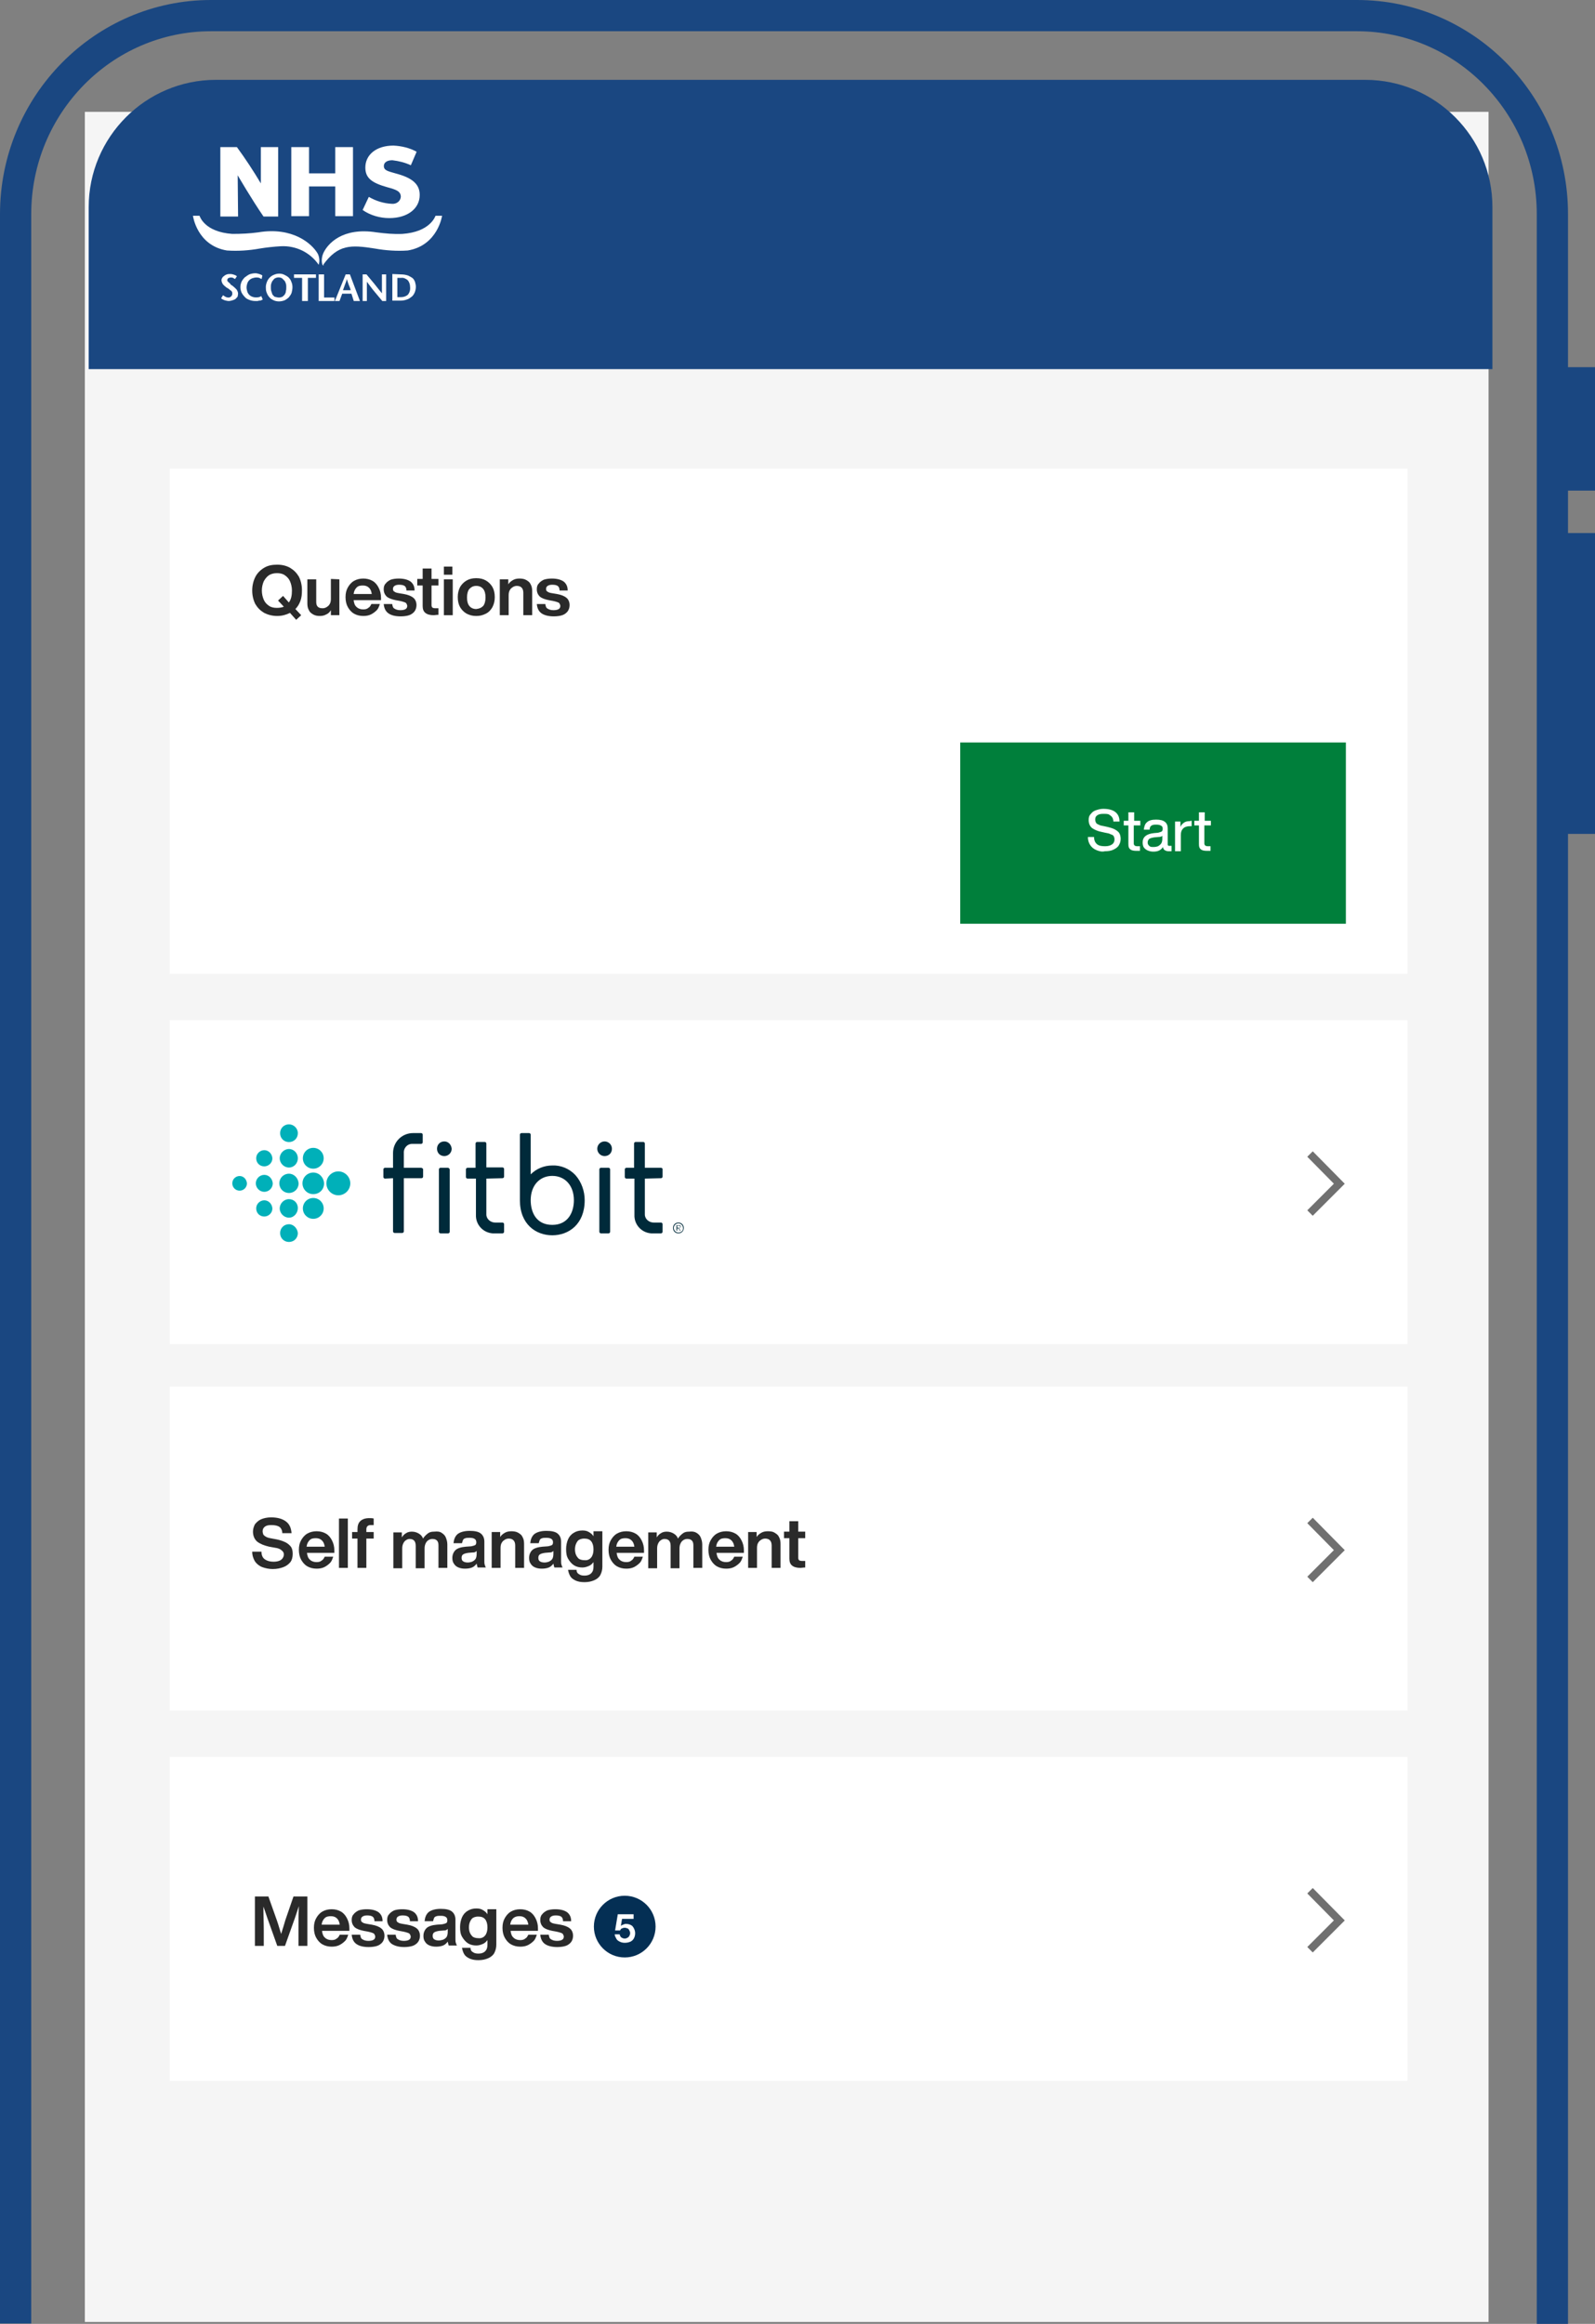 <svg version="1.1" id="Layer_1" xmlns="http://www.w3.org/2000/svg" x="0" y="0" width="413.6" height="602.5" xml:space="preserve"><rect width="100%" height="100%" fill="#808080" stroke="none"/><style>.st2{fill:#1a4781}.st4{fill:#fff}.st6{enable-background:new}.st7{fill:#2a2a2a}.st8{fill:none;stroke:#707070;stroke-width:2}.st11{fill:#002a3a}</style><path d="M202.7 263.246l4.4-4.9-4.4-4.9" fill="none" stroke="#fff" stroke-width="2"/><path d="M409.6 95.2v32m0 11v78" fill="none" stroke="#1a4781" stroke-width="8"/><path class="st2" d="M-1824.4 21625h-8.1v-547c0-26.1-20.9-47.4-46.6-47.4h-297.2c-25.7 0-46.6 21.3-46.6 47.4v546.9h-8.1V21078c0-30.6 24.6-55.5 54.7-55.5h297.2c30.2 0 54.7 24.9 54.7 55.5v547z" transform="translate(2231 -21022.5)"/><path fill="#f5f5f5" d="M-2209 21051.5h364v573h-364z" transform="translate(2231 -21022.5)"/><path class="st2" d="M-2175 21043.2h298c18.2 0 33 14.8 33 33v42h-364v-42c0-18.2 14.8-33 33-33z" transform="translate(2231 -21022.5)"/><path class="st4" d="M11.5.4zm5.8 27.4zm34.3-12.7c-2.1-.1-4.1-.7-6-1.8L44 16.7c2 1.4 4.5 2.1 6.9 2.1 4.8 0 7.9-2.5 7.9-6 0-2.7-1.8-4.3-5.6-5.4-2.3-.7-3.7-.8-3.7-2.1 0-.9.8-1.5 2.2-1.5 1.7.2 3.3.6 4.8 1.3L58 1.6C56.2.6 54.1.1 52 0c-4.5 0-7.3 2.4-7.3 5.7 0 2.8 1.8 4 5.7 5.1 2.2.6 3.5 1 3.5 2.5-.1 1.1-1.1 1.9-2.3 1.8zm-29.4 3.2h-3.8 3.8zM11.6 7.7s3.6 6.2 6.7 10.7h3.8V.4h-4.5v9.4c-1.9-3.2-4-6.4-6.2-9.4H7.1v18h4.6l-.1-10.7zm18.5 2.9h6.8v7.7h4.6V.4h-4.6v6.8h-6.8V.4h-4.6v17.9h4.6v-7.7zM17.3 26.7c1.8-.3 3.7-.5 5.5-.6 3.9-.2 7.6 1.6 9.8 4.8.3-.9.2-1.9-.2-2.8-1.5-2.7-6.6-7.1-15.5-5.6-2.2.3-4.4.4-6.7.4-7.2-.5-8.4-4.5-8.5-4.7H0s1 7.7 8.8 9c2.9.2 5.7 0 8.5-.5zM34 27.9c-.4 1-.5 2-.3 3.1l.1.1.1-.1c-.5-1-.4-2.2.1-3.1z" transform="translate(50.036 37.744)"/><path class="st4" d="M62.9 18.2c-.1.2-1.4 4.2-8.6 4.7-2.2.1-4.4-.1-6.7-.4-8.9-1.4-12.7 3-13.8 5.4-.7 1.6-.3 3.1-.1 3.1 3.9-5.4 7.2-5.3 13.5-4.3 2.8.5 5.7.7 8.5.5 7.8-1.3 8.9-9 8.9-9h-1.7zm-52 16.4c-.2-.1-.3-.2-.5-.3s-.4-.1-.6-.1c-.2 0-.5.1-.7.2-.1.1-.2.3-.2.5 0 .1 0 .2.1.3l.3.3c.1.1.3.2.4.4s.3.3.5.4c.4.3.8.7 1.1 1 .2.3.4.7.4 1.1 0 .2-.1.5-.1.7-.1.2-.3.4-.5.6-.2.2-.5.3-.8.4-.3.1-.7.2-1 .2-.4 0-.7-.1-1.1-.2-.3-.1-.7-.3-.9-.5l.5-.8c.2.1.4.3.6.4.2.1.5.2.8.2.1 0 .3 0 .4-.1.1 0 .2-.1.3-.2.1-.1.2-.2.2-.3.1-.1.1-.3.1-.4 0-.2 0-.4-.1-.5-.1-.2-.2-.3-.4-.4-.2-.1-.3-.3-.5-.4-.2-.1-.3-.2-.5-.3s-.3-.3-.5-.4l-.4-.4c-.2-.3-.4-.7-.4-1.1 0-.2.1-.5.2-.6.1-.2.3-.4.5-.5.2-.2.4-.3.7-.4.3-.1.6-.1.9-.1.4 0 .7.1 1 .2.3.1.5.2.7.4l-.5.7zm6.9 0l-.6-.3c-.3-.1-.5-.1-.8-.1s-.7.1-1 .2c-.3.1-.6.3-.8.5s-.4.5-.5.8-.2.7-.2 1.1c0 .4.1.7.2 1.1.1.3.3.6.5.8s.5.4.8.5c.5.2 1.1.2 1.7.1.2-.1.4-.1.6-.3l.4.9c-.1.1-.2.1-.4.2-.1.1-.3.1-.5.1s-.3.1-.5.1h-.5c-.6 0-1.1-.1-1.6-.3s-.9-.4-1.2-.8c-.3-.3-.6-.7-.8-1.1-.2-.5-.3-.9-.3-1.4s.1-.9.3-1.4c.2-.4.5-.8.8-1.1.4-.3.8-.6 1.2-.8.5-.2 1.1-.3 1.6-.3.3 0 .7.1 1 .2.3.1.6.2.8.4l-.2.9zm4.5 5.8c-.5 0-1-.1-1.4-.3s-.8-.4-1.1-.8c-.3-.3-.5-.7-.7-1.2s-.2-1-.2-1.4c0-.5.1-.9.3-1.4.3-.8 1-1.5 1.8-1.8.9-.4 1.9-.4 2.7 0 .4.2.8.4 1.1.7.3.3.6.7.7 1.1.2.4.3.9.3 1.4s-.1 1-.2 1.4-.4.8-.7 1.2c-.3.3-.7.6-1.1.8-.5.2-1 .3-1.5.3zm0-1c.3 0 .6-.1.9-.2.2-.2.5-.4.6-.6.2-.3.3-.6.3-.9.1-.3.1-.6.1-1 0-.3 0-.6-.1-.9-.1-.3-.2-.6-.4-.8l-.6-.6c-.6-.3-1.2-.3-1.8 0-.2.1-.4.3-.6.6-.2.2-.3.5-.4.8s-.1.6-.1.9c0 .3 0 .7.1 1l.3.9c.2.2.4.5.6.6.5.1.8.2 1.1.2zm6 .9v-6h-2.1v-.9h5.7v.9h-2.1v6h-1.5zm4.3-6.9H34v6h2.7v.9h-4.1v-6.9zm8.1 0l2.6 6.9h-1.6l-.6-1.9h-2.4l-.7 1.9h-1.2l2.8-6.9h1.1zm.2 4.1c-.1-.5-.3-.9-.5-1.4s-.3-.9-.5-1.5c-.1.5-.3 1-.5 1.5s-.3.9-.5 1.4h2zm9.2 2.8h-1c-.7-.8-1.3-1.6-2-2.4s-1.3-1.7-2-2.6v5H44v-6.9h1l2 2.4c.6.8 1.3 1.6 2 2.5v-4.9h1.1v6.9zm3.9-6.9c.6 0 1.2.1 1.8.3.4.2.8.4 1.2.7.3.3.5.7.6 1 .1.4.2.8.2 1.2 0 .5-.1 1-.3 1.5-.2.4-.4.8-.8 1.1-.4.3-.8.6-1.2.7-.5.2-1.1.3-1.6.3h-2.2v-6.9l2.3.1zm-1 5.9h.9c.7 0 1.3-.2 1.8-.6.5-.6.7-1.3.6-2.1 0-.6-.2-1.2-.6-1.7-.5-.4-1.1-.7-1.7-.6h-1v5z" transform="translate(50.036 37.744)"/><path class="st4" d="M-2187 21144h321v131h-321zm0 143h321v84h-321zm0 95h321v84h-321zm0 96h321v84h-321z" transform="translate(2231 -21022.5)"/><path fill="#007f3b" d="M-1384 21275h100v47h-100z" transform="translate(1633 -21082.5)"/><g class="st6"><path class="st4" d="M-1348.7 21302.9c-.7-.3-1.2-.7-1.6-1.3-.4-.6-.6-1.3-.6-2.1h1.6c0 .9.3 1.5.8 1.9s1.2.5 2.1.5c.8 0 1.4-.2 1.8-.5s.6-.7.6-1.3c0-.3-.1-.6-.2-.8s-.4-.4-.8-.5c-.3-.2-.8-.3-1.4-.4l-.9-.2c-1.1-.2-1.9-.6-2.5-1-.6-.5-.9-1.2-.9-2.1 0-.6.1-1.1.5-1.5.3-.4.7-.8 1.3-1 .6-.2 1.2-.4 2-.4 1.4 0 2.5.3 3.2.9s1 1.4 1 2.4h-1.6c0-.4-.1-.8-.3-1.1-.2-.3-.5-.5-.8-.7s-.9-.2-1.5-.2c-.7 0-1.2.1-1.6.4s-.5.6-.5 1.1c0 .3.1.6.2.8.1.2.4.4.7.5.3.2.8.3 1.4.4l.9.2c.8.2 1.5.4 2 .7.5.3.9.6 1.1 1s.3.9.3 1.4c0 .7-.2 1.2-.5 1.7s-.8.8-1.4 1.1-1.4.4-2.2.4c-.7.2-1.5 0-2.2-.3zm9.7-6.3v4.6c0 .2.1.4.2.5s.4.2.7.2h.7v1.2h-.9c-.7 0-1.3-.1-1.6-.4-.4-.3-.5-.7-.5-1.4v-4.8h-1.2v-1.2h1.2v-2.2h1.5v2.2h1.6v1.2h-1.7v.1zm9.8 5.4v1.2h-.7c-.5 0-.8-.1-1.1-.3s-.4-.5-.4-.8c-.3.4-.6.7-1 .9-.4.2-.9.3-1.5.3s-1-.1-1.5-.3c-.4-.2-.7-.4-1-.8-.2-.3-.3-.8-.3-1.3 0-1.4 1-2.2 2.9-2.4l1.1-.1c.4-.1.7-.2.9-.3.2-.1.3-.4.3-.7 0-.4-.1-.7-.4-.8-.2-.2-.7-.3-1.2-.3-.4 0-.7 0-1 .1s-.4.2-.6.4c-.1.2-.2.5-.2.8h-1.5c.1-.8.3-1.5.8-1.9.5-.5 1.3-.7 2.4-.7s1.8.2 2.3.6.7 1 .7 1.7v4.1c0 .3.1.4.4.4h.6v.2zm-3.5-.1c.3-.2.6-.4.8-.7.2-.3.3-.7.3-1.2v-.8c-.2.2-.5.3-1 .3l-1.1.1c-.6.1-1 .2-1.3.4-.2.2-.4.5-.4.9s.1.6.4.9.6.3 1.1.3c.5 0 .9-.1 1.2-.2zm8.7-6.6v1.4h-.4c-.8 0-1.4.2-1.8.6s-.6.9-.6 1.7v4.2h-1.5v-7.7h1.4v1.4c.2-.5.5-.8.9-1.1s.9-.4 1.5-.4c.3-.1.4-.1.5-.1zm3.3 1.3v4.6c0 .2.1.4.2.5s.4.2.7.2h.7v1.2h-.9c-.7 0-1.3-.1-1.6-.4-.4-.3-.5-.7-.5-1.4v-4.8h-1.2v-1.2h1.2v-2.2h1.5v2.2h1.6v1.2h-1.7v.1z" transform="translate(1633 -21082.5)"/></g><g class="st6"><path class="st7" d="M-2153.1 21178.3c-.3.8-.7 1.5-1.3 2.1l1.5 1.6-1.3 1.2-1.6-1.8c-1 .5-2.1.8-3.3.8-1.3 0-2.4-.3-3.4-.8-1-.6-1.7-1.3-2.3-2.3-.5-1-.8-2.2-.8-3.5s.3-2.5.8-3.5 1.3-1.8 2.3-2.4 2.1-.8 3.4-.8c1.3 0 2.4.3 3.3.8 1 .6 1.7 1.3 2.3 2.3.5 1 .8 2.2.8 3.5 0 1.1-.1 2-.4 2.8zm-4.3 1.5l-1.5-1.6 1.3-1.2 1.5 1.7c.6-.8.8-1.8.8-3.1 0-.9-.2-1.7-.5-2.4s-.8-1.2-1.4-1.6c-.6-.4-1.3-.5-2-.5-.8 0-1.5.2-2 .5-.6.4-1 .9-1.4 1.6-.3.7-.5 1.5-.5 2.4s.2 1.7.5 2.4.8 1.2 1.4 1.6c.6.4 1.3.5 2 .5s1.3-.1 1.8-.3zm14.4-7.1v9.3h-2.2v-1.3c-.3.5-.7.9-1.2 1.1-.5.3-1.1.4-1.7.4-.6 0-1.2-.1-1.7-.4s-.9-.6-1.1-1.1c-.3-.5-.4-1.1-.4-1.8v-6.2h2.3v5.8c0 .6.1 1 .4 1.3.3.3.7.4 1.3.4.3 0 .7-.1 1-.3.3-.2.6-.4.8-.8.2-.3.3-.8.3-1.3v-5.2l2.2.1zm10.6 5.4h-6.9c.1.8.3 1.4.8 1.8.4.4 1 .6 1.7.6.5 0 1-.1 1.3-.4.4-.2.6-.6.8-1h2.2c-.2.6-.4 1.2-.8 1.6s-.9.8-1.5 1.1-1.3.4-2 .4c-.9 0-1.7-.2-2.4-.6s-1.2-1-1.6-1.7-.6-1.6-.6-2.6.2-1.8.6-2.5c.4-.7.9-1.3 1.6-1.7.7-.4 1.5-.6 2.4-.6s1.7.2 2.4.6 1.2 1 1.6 1.8.6 1.6.6 2.6v.6h-.2zm-6.1-3.3c-.4.4-.7.9-.8 1.7h4.7c-.1-.7-.3-1.2-.7-1.6s-.9-.6-1.6-.6c-.7 0-1.2.1-1.6.5zm8.2 6.7c-.7-.5-1.1-1.3-1.2-2.4h2.2c.1.6.2 1 .6 1.2.3.2.8.4 1.5.4.6 0 1.1-.1 1.4-.3s.4-.5.4-.8c0-.2-.1-.4-.2-.6-.1-.2-.3-.3-.6-.4s-.6-.2-1.1-.3l-1.1-.2c-1-.2-1.8-.5-2.3-.9-.5-.5-.8-1.1-.8-1.9 0-.6.1-1.1.5-1.5.3-.4.7-.7 1.3-1 .6-.2 1.3-.3 2.1-.3 1.4 0 2.4.3 3.1.8.7.6 1 1.3 1 2.3h-2.1c0-.6-.2-1-.5-1.2s-.8-.3-1.4-.3c-.5 0-.9.1-1.2.3-.3.2-.4.5-.4.8s.1.6.4.7c.2.2.6.3 1.2.4l1.2.2c1.1.2 1.9.5 2.5 1 .5.4.8 1.1.8 1.9 0 .6-.2 1.2-.5 1.6s-.8.8-1.4 1-1.4.3-2.2.3c-1.5 0-2.5-.3-3.2-.8zm11.2-7.1v5c0 .3.1.5.2.6s.4.2.8.2h.8v1.7c-.6 0-.9.1-1.2.1-1 0-1.7-.2-2.2-.6s-.7-1-.7-1.8v-5.3h-1.4v-1.7h1.4v-2.7h2.3v2.7h1.8v1.7h-1.8v.1zm3.2-1.7h2.3v9.3h-2.3v-9.3zm0-3.3h2.2v2.1h-2.2v-2.1zm5.9 12.2c-.7-.4-1.3-1-1.7-1.7s-.6-1.6-.6-2.6.2-1.8.6-2.6c.4-.7 1-1.3 1.7-1.7.7-.4 1.5-.6 2.5-.6s1.8.2 2.5.6 1.3 1 1.7 1.7.6 1.6.6 2.6-.2 1.8-.6 2.6c-.4.7-.9 1.3-1.7 1.7s-1.5.6-2.5.6-1.7-.2-2.5-.6zm4.3-2c.4-.5.6-1.3.6-2.2 0-1-.2-1.7-.6-2.2-.4-.5-1-.8-1.8-.8s-1.3.3-1.8.8c-.4.5-.6 1.3-.6 2.2 0 1 .2 1.7.6 2.2s1 .8 1.8.8c.8-.1 1.3-.3 1.8-.8zm11.2-6.7c.5.3.9.6 1.1 1.1.3.5.4 1.1.4 1.8v6.2h-2.3v-5.8c0-1.2-.6-1.8-1.7-1.8-.3 0-.7.1-1 .3s-.6.4-.8.8c-.2.3-.3.8-.3 1.3v5.2h-2.3v-9.3h2.2v1.3c.3-.5.7-.8 1.2-1.1.5-.3 1.1-.4 1.7-.4.7 0 1.3.1 1.8.4zm3.9 8.6c-.7-.5-1.1-1.3-1.2-2.4h2.2c.1.6.2 1 .6 1.2.3.2.8.4 1.5.4.6 0 1.1-.1 1.4-.3s.4-.5.4-.8c0-.2-.1-.4-.2-.6-.1-.2-.3-.3-.6-.4s-.6-.2-1.1-.3l-1.1-.2c-1-.2-1.8-.5-2.3-.9-.5-.5-.8-1.1-.8-1.9 0-.6.1-1.1.5-1.5.3-.4.7-.7 1.3-1 .6-.2 1.3-.3 2.1-.3 1.4 0 2.4.3 3.1.8.7.6 1 1.3 1 2.3h-2.1c0-.6-.2-1-.5-1.2s-.8-.3-1.4-.3c-.5 0-.9.1-1.2.3-.3.2-.4.5-.4.8s.1.6.4.7c.2.2.6.3 1.2.4l1.2.2c1.1.2 1.9.5 2.5 1 .5.4.8 1.1.8 1.9 0 .6-.2 1.2-.5 1.6s-.8.8-1.4 1-1.4.3-2.2.3c-1.4 0-2.5-.3-3.2-.8z" transform="translate(2231 -21022.5)"/></g><g class="st6"><path class="st7" d="M-2163 21428.8c-.8-.3-1.5-.9-1.9-1.5-.4-.7-.7-1.5-.7-2.5h2.4c0 .9.3 1.6.9 2 .6.4 1.3.6 2.3.6.8 0 1.5-.2 1.9-.5s.7-.8.7-1.4c0-.3-.1-.6-.3-.8-.2-.2-.4-.4-.8-.6s-.9-.3-1.6-.4l-1.1-.2c-1.3-.3-2.3-.7-3.1-1.3-.7-.6-1.1-1.5-1.1-2.6 0-.7.2-1.3.5-1.9.4-.5.9-1 1.6-1.3.7-.3 1.6-.5 2.6-.5 1.7 0 3 .4 3.9 1.1s1.3 1.7 1.4 3h-2.4c0-.7-.3-1.3-.7-1.6s-1.1-.5-2.1-.5c-.8 0-1.3.1-1.7.4s-.6.7-.6 1.2c0 .3.1.6.2.9.2.2.4.4.8.6s.9.3 1.5.4l1.1.2c1 .2 1.8.5 2.4.8.6.3 1.1.8 1.4 1.2.3.5.4 1.1.4 1.8 0 .8-.2 1.6-.6 2.1s-1 1-1.8 1.3-1.7.5-2.8.5c-.9 0-1.9-.2-2.7-.5zm18.5-3.7h-6.9c.1.8.3 1.4.8 1.8.4.4 1 .6 1.7.6.5 0 1-.1 1.3-.4.4-.2.6-.6.8-1h2.2c-.2.6-.4 1.2-.8 1.6s-.9.8-1.5 1.1-1.3.4-2 .4c-.9 0-1.7-.2-2.4-.6s-1.2-1-1.6-1.7-.6-1.6-.6-2.6.2-1.8.6-2.5c.4-.7.9-1.3 1.6-1.7.7-.4 1.5-.6 2.4-.6s1.7.2 2.4.6 1.2 1 1.6 1.8.6 1.6.6 2.6v.6h-.2zm-6.2-3.3c-.4.4-.7.9-.8 1.7h4.7c-.1-.7-.3-1.2-.7-1.6s-.9-.6-1.6-.6c-.7 0-1.2.1-1.6.5zm7.6-5.6h2.3v12.8h-2.3v-12.8zm7.1 2.8v.7h1.9v1.7h-1.9v7.6h-2.3v-7.6h-1.4v-1.7h1.4v-.7c0-.9.2-1.6.7-2.1s1.3-.8 2.3-.8c.5 0 .8 0 1.2.1v1.7h-.8c-.7 0-1.1.4-1.1 1.1zm19.5.9c.5.3.9.7 1.1 1.2s.4 1.1.4 1.8v6.1h-2.3v-5.8c0-.6-.1-1-.4-1.3-.3-.3-.7-.4-1.2-.4-.3 0-.7.1-1 .3s-.5.4-.7.8-.3.8-.3 1.4v5.1h-2.3v-5.8c0-1.2-.5-1.8-1.6-1.8-.3 0-.6.1-.9.3-.3.2-.5.4-.7.8s-.3.8-.3 1.4v5.1h-2.3v-9.3h2.2v1.3c.3-.5.7-.9 1.1-1.1.4-.3 1-.4 1.5-.4.7 0 1.3.2 1.8.5s.9.7 1.1 1.3c.3-.5.7-.9 1.2-1.3s1-.5 1.7-.5c.9-.1 1.5 0 1.9.3zm9.4 9.1c-.1-.2-.2-.6-.3-1.1-.3.4-.7.8-1.2 1s-1.1.3-1.8.3-1.2-.1-1.7-.3c-.5-.2-.9-.5-1.2-1-.3-.4-.4-.9-.4-1.5 0-.8.3-1.5.8-2s1.5-.8 2.7-.9l1.4-.1c.5-.1.8-.2 1-.3s.3-.4.3-.7c0-.4-.1-.7-.4-.9s-.7-.3-1.3-.3c-.4 0-.8 0-1.1.1s-.5.2-.6.4c-.1.2-.2.5-.3.9h-2.2c.1-1 .4-1.8 1.1-2.4.7-.5 1.7-.8 3.1-.8 1.3 0 2.3.2 2.9.7.6.5.9 1.2.9 2.1v5c0 .3 0 .7.1 1s.2.6.3.7h-2.1v.1zm-1.5-1.6c.4-.2.7-.4.9-.7s.3-.8.3-1.3v-.8c-.1.1-.2.2-.4.3-.2.1-.4.1-.6.1l-1.2.1c-.6.1-1 .2-1.3.4-.3.2-.4.5-.4.9s.1.7.4.9c.3.2.7.3 1.2.3.4 0 .8-.1 1.1-.2zm12-7.5c.5.3.9.6 1.1 1.1.3.5.4 1.1.4 1.8v6.2h-2.3v-5.8c0-1.2-.6-1.8-1.7-1.8-.3 0-.7.1-1 .3s-.6.4-.8.8c-.2.3-.3.8-.3 1.3v5.2h-2.3v-9.3h2.2v1.3c.3-.5.7-.8 1.2-1.1.5-.3 1.1-.4 1.7-.4.7 0 1.3.1 1.8.4zm9.4 9.1c-.1-.2-.2-.6-.3-1.1-.3.4-.7.8-1.2 1s-1.1.3-1.8.3-1.2-.1-1.7-.3c-.5-.2-.9-.5-1.2-1-.3-.4-.4-.9-.4-1.5 0-.8.3-1.5.8-2s1.5-.8 2.7-.9l1.4-.1c.5-.1.8-.2 1-.3s.3-.4.3-.7c0-.4-.1-.7-.4-.9s-.7-.3-1.3-.3c-.4 0-.8 0-1.1.1s-.5.2-.6.4c-.1.2-.2.5-.3.9h-2.2c.1-1 .4-1.8 1.1-2.4.7-.5 1.7-.8 3.1-.8 1.3 0 2.3.2 2.9.7.6.5.9 1.2.9 2.1v5c0 .3 0 .7.1 1s.2.6.3.7h-2.1v.1zm-1.5-1.6c.4-.2.7-.4.9-.7s.3-.8.3-1.3v-.8c-.1.1-.2.2-.4.3-.2.1-.4.1-.6.1l-1.2.1c-.6.1-1 .2-1.3.4-.3.2-.4.5-.4.9s.1.7.4.9c.3.2.7.3 1.2.3.4 0 .8-.1 1.1-.2zm13.9-7.7v9c0 .8-.2 1.5-.5 2.1s-.9 1.1-1.6 1.4c-.7.3-1.5.5-2.5.5-.9 0-1.6-.1-2.3-.4-.6-.3-1.1-.6-1.4-1.1s-.5-1.1-.6-1.7h2.2c0 .5.2.9.6 1.1.4.3.8.4 1.5.4s1.3-.2 1.7-.6.6-.9.6-1.7v-1.2c-.3.4-.7.8-1.2 1s-1 .4-1.7.4c-.8 0-1.6-.2-2.2-.6-.6-.4-1.1-1-1.5-1.7s-.5-1.5-.5-2.5c0-.9.2-1.8.5-2.5s.8-1.3 1.5-1.7c.6-.4 1.4-.6 2.2-.6.7 0 1.2.1 1.7.4s.9.6 1.2 1.1v-1.3h2.3v.2zm-2.9 6.6c.4-.5.6-1.2.6-2.1s-.2-1.6-.6-2.1c-.4-.5-1-.7-1.8-.7-.5 0-.9.1-1.3.3-.4.2-.6.6-.8 1s-.3 1-.3 1.5.1 1.1.3 1.5.5.8.8 1c.4.2.8.3 1.3.3.8.1 1.4-.2 1.8-.7zm13.5-1.2h-6.9c.1.8.3 1.4.8 1.8.4.4 1 .6 1.7.6.5 0 1-.1 1.3-.4.4-.2.6-.6.8-1h2.2c-.2.6-.4 1.2-.8 1.6s-.9.8-1.5 1.1-1.3.4-2 .4c-.9 0-1.7-.2-2.4-.6s-1.2-1-1.6-1.7-.6-1.6-.6-2.6.2-1.8.6-2.5c.4-.7.9-1.3 1.6-1.7.7-.4 1.5-.6 2.4-.6s1.7.2 2.4.6 1.2 1 1.6 1.8.6 1.6.6 2.6v.6h-.2zm-6.2-3.3c-.4.4-.7.9-.8 1.7h4.7c-.1-.7-.3-1.2-.7-1.6s-.9-.6-1.6-.6c-.7 0-1.2.1-1.6.5zm20-1.9c.5.3.9.7 1.1 1.2s.4 1.1.4 1.8v6.1h-2.3v-5.8c0-.6-.1-1-.4-1.3-.3-.3-.7-.4-1.2-.4-.3 0-.7.1-1 .3s-.5.4-.7.8-.3.8-.3 1.4v5.1h-2.3v-5.8c0-1.2-.5-1.8-1.6-1.8-.3 0-.6.1-.9.3-.3.2-.5.4-.7.8s-.3.8-.3 1.4v5.1h-2.3v-9.3h2.2v1.3c.3-.5.7-.9 1.1-1.1.4-.3 1-.4 1.5-.4.7 0 1.3.2 1.8.5s.9.7 1.1 1.3c.3-.5.7-.9 1.2-1.3s1-.5 1.7-.5c.8-.1 1.4 0 1.9.3zm12.1 5.2h-6.9c.1.8.3 1.4.8 1.8.4.4 1 .6 1.7.6.5 0 1-.1 1.3-.4.4-.2.6-.6.8-1h2.2c-.2.6-.4 1.2-.8 1.6s-.9.8-1.5 1.1-1.3.4-2 .4c-.9 0-1.7-.2-2.4-.6-.7-.4-1.2-1-1.6-1.7s-.6-1.6-.6-2.6.2-1.8.6-2.5.9-1.3 1.6-1.7c.7-.4 1.5-.6 2.4-.6s1.7.2 2.4.6c.7.4 1.2 1 1.6 1.8s.6 1.6.6 2.6v.6h-.2zm-6.2-3.3c-.4.4-.7.9-.8 1.7h4.7c-.1-.7-.3-1.2-.7-1.6-.4-.4-.9-.6-1.6-.6s-1.2.1-1.6.5zm14.4-1.9c.5.3.9.6 1.1 1.1.3.5.4 1.1.4 1.8v6.2h-2.3v-5.8c0-1.2-.6-1.8-1.7-1.8-.3 0-.7.1-1 .3s-.6.4-.8.8c-.2.3-.3.8-.3 1.3v5.2h-2.3v-9.3h2.2v1.3c.3-.5.7-.8 1.2-1.1.5-.3 1.1-.4 1.7-.4.8 0 1.4.1 1.8.4zm6.1 1.5v5c0 .3.1.5.2.6s.4.2.8.2h.8v1.7c-.6 0-.9.1-1.2.1-1 0-1.7-.2-2.2-.6s-.7-1-.7-1.8v-5.3h-1.4v-1.7h1.4v-2.7h2.3v2.7h1.8v1.7h-1.8v.1z" transform="translate(2231 -21022.5)"/></g><g class="st6"><path class="st7" d="M-2151.3 21514.2v12.8h-2.3v-3.9c0-2.2 0-4.3.1-6.4l-1 3-2.6 7.3h-2l-2.6-7.3c-.4-1.2-.7-2.1-1-2.9 0 2.1.1 4.2.1 6.3v3.9h-2.3v-12.8h3.5l2.2 6.2c.4 1.1.7 2.3 1.1 3.5.4-1.3.8-2.5 1.1-3.6l2.1-6.1h3.6zm10.7 8.9h-6.9c.1.8.3 1.4.8 1.8.4.4 1 .6 1.7.6.5 0 1-.1 1.3-.4.4-.2.6-.6.8-1h2.2c-.2.6-.4 1.2-.8 1.6s-.9.8-1.5 1.1-1.3.4-2 .4c-.9 0-1.7-.2-2.4-.6s-1.2-1-1.6-1.7-.6-1.6-.6-2.6.2-1.8.6-2.5c.4-.7.9-1.3 1.6-1.7.7-.4 1.5-.6 2.4-.6s1.7.2 2.4.6 1.2 1 1.6 1.8.6 1.6.6 2.6v.6h-.2zm-6.2-3.3c-.4.4-.7.9-.8 1.7h4.7c-.1-.7-.3-1.2-.7-1.6s-.9-.6-1.6-.6c-.6 0-1.2.1-1.6.5zm8.2 6.7c-.7-.5-1.1-1.3-1.2-2.4h2.2c.1.6.2 1 .6 1.2.3.2.8.4 1.5.4.6 0 1.1-.1 1.4-.3s.4-.5.4-.8c0-.2-.1-.4-.2-.6-.1-.2-.3-.3-.6-.4s-.6-.2-1.1-.3l-1.1-.2c-1-.2-1.8-.5-2.3-.9-.5-.5-.8-1.1-.8-1.9 0-.6.1-1.1.5-1.5.3-.4.7-.7 1.3-1 .6-.2 1.3-.3 2.1-.3 1.4 0 2.4.3 3.1.8.7.6 1 1.3 1 2.3h-2.1c0-.6-.2-1-.5-1.2s-.8-.3-1.4-.3c-.5 0-.9.1-1.2.3-.3.2-.4.5-.4.8s.1.6.4.7c.2.2.6.3 1.2.4l1.2.2c1.1.2 1.9.5 2.5 1 .5.4.8 1.1.8 1.9 0 .6-.2 1.2-.5 1.6s-.8.8-1.4 1-1.4.3-2.2.3c-1.5 0-2.5-.3-3.2-.8zm9.2 0c-.7-.5-1.1-1.3-1.2-2.4h2.2c.1.6.2 1 .6 1.2.3.2.8.4 1.5.4.6 0 1.1-.1 1.4-.3s.4-.5.4-.8c0-.2-.1-.4-.2-.6-.1-.2-.3-.3-.6-.4s-.6-.2-1.1-.3l-1.1-.2c-1-.2-1.8-.5-2.3-.9-.5-.5-.8-1.1-.8-1.9 0-.6.1-1.1.5-1.5.3-.4.7-.7 1.3-1 .6-.2 1.3-.3 2.1-.3 1.4 0 2.4.3 3.1.8.7.6 1 1.3 1 2.3h-2.1c0-.6-.2-1-.5-1.2s-.8-.3-1.4-.3c-.5 0-.9.1-1.2.3-.3.2-.4.5-.4.8s.1.6.4.7c.2.2.6.3 1.2.4l1.2.2c1.1.2 1.9.5 2.5 1 .5.4.8 1.1.8 1.9 0 .6-.2 1.2-.5 1.6s-.8.8-1.4 1-1.4.3-2.2.3c-1.4 0-2.4-.3-3.2-.8zm14.8.5c-.1-.2-.2-.6-.3-1.1-.3.4-.7.8-1.2 1s-1.1.3-1.8.3-1.2-.1-1.7-.3c-.5-.2-.9-.5-1.2-1-.3-.4-.4-.9-.4-1.5 0-.8.3-1.5.8-2s1.5-.8 2.7-.9l1.4-.1c.5-.1.8-.2 1-.3s.3-.4.3-.7c0-.4-.1-.7-.4-.9s-.7-.3-1.3-.3c-.4 0-.8 0-1.1.1s-.5.2-.6.4c-.1.2-.2.5-.3.9h-2.2c.1-1 .4-1.8 1.1-2.4.7-.5 1.7-.8 3.1-.8 1.3 0 2.3.2 2.9.7.6.5.9 1.2.9 2.1v5c0 .3 0 .7.1 1s.2.6.3.7h-2.1v.1zm-1.5-1.6c.4-.2.7-.4.9-.7s.3-.8.3-1.3v-.8c-.1.1-.2.2-.4.3-.2.1-.4.1-.6.1l-1.2.1c-.6.1-1 .2-1.3.4-.3.2-.4.5-.4.9s.1.7.4.9c.3.2.7.3 1.2.3.3 0 .7-.1 1.1-.2zm13.8-7.7v9c0 .8-.2 1.5-.5 2.1s-.9 1.1-1.6 1.4c-.7.3-1.5.5-2.5.5-.9 0-1.6-.1-2.3-.4-.6-.3-1.1-.6-1.4-1.1s-.5-1.1-.6-1.7h2.2c0 .5.2.9.6 1.1.4.3.8.4 1.5.4s1.3-.2 1.7-.6.6-.9.6-1.7v-1.2c-.3.4-.7.8-1.2 1s-1 .4-1.7.4c-.8 0-1.6-.2-2.2-.6-.6-.4-1.1-1-1.5-1.7s-.5-1.5-.5-2.5c0-.9.2-1.8.5-2.5s.8-1.3 1.5-1.7c.6-.4 1.4-.6 2.2-.6.7 0 1.2.1 1.7.4s.9.6 1.2 1.1v-1.3h2.3v.2zm-2.9 6.6c.4-.5.6-1.2.6-2.1s-.2-1.6-.6-2.1c-.4-.5-1-.7-1.8-.7-.5 0-.9.1-1.3.3-.4.2-.6.6-.8 1s-.3 1-.3 1.5.1 1.1.3 1.5.5.8.8 1c.4.2.8.3 1.3.3.8.1 1.4-.2 1.8-.7zm13.5-1.2h-6.9c.1.8.3 1.4.8 1.8.4.4 1 .6 1.7.6.5 0 1-.1 1.3-.4.4-.2.6-.6.8-1h2.2c-.2.6-.4 1.2-.8 1.6s-.9.8-1.5 1.1-1.3.4-2 .4c-.9 0-1.7-.2-2.4-.6s-1.2-1-1.6-1.7-.6-1.6-.6-2.6.2-1.8.6-2.5c.4-.7.9-1.3 1.6-1.7.7-.4 1.5-.6 2.4-.6s1.7.2 2.4.6 1.2 1 1.6 1.8.6 1.6.6 2.6v.6h-.2zm-6.2-3.3c-.4.4-.7.9-.8 1.7h4.7c-.1-.7-.3-1.2-.7-1.6s-.9-.6-1.6-.6c-.6 0-1.1.1-1.6.5zm8.2 6.7c-.7-.5-1.1-1.3-1.2-2.4h2.2c.1.6.2 1 .6 1.2.3.2.8.4 1.5.4.6 0 1.1-.1 1.4-.3s.4-.5.4-.8c0-.2-.1-.4-.2-.6-.1-.2-.3-.3-.6-.4s-.6-.2-1.1-.3l-1.1-.2c-1-.2-1.8-.5-2.3-.9-.5-.5-.8-1.1-.8-1.9 0-.6.1-1.1.5-1.5.3-.4.7-.7 1.3-1 .6-.2 1.3-.3 2.1-.3 1.4 0 2.4.3 3.1.8.7.6 1 1.3 1 2.3h-2.1c0-.6-.2-1-.5-1.2s-.8-.3-1.4-.3c-.5 0-.9.1-1.2.3-.3.2-.4.5-.4.8s.1.6.4.7c.2.2.6.3 1.2.4l1.2.2c1.1.2 1.9.5 2.5 1 .5.4.8 1.1.8 1.9 0 .6-.2 1.2-.5 1.6s-.8.8-1.4 1-1.4.3-2.2.3c-1.4 0-2.5-.3-3.2-.8z" transform="translate(2231 -21022.5)"/></g><path class="st8" d="M.7 16l7.6-7.6L.7.7" transform="translate(339 298.5)"/><path class="st8" d="M.7 16l7.6-7.6L.7.7" transform="translate(339 393.5)"/><path class="st8" d="M.7 16l7.6-7.6L.7.7" transform="translate(339 489.5)"/><g transform="translate(154 491.5)"><circle cx="8" cy="8" r="8" fill="#042f54"/><g class="st6"><path class="st4" d="M9.6 7.6c.4.2.6.5.8.9s.3.8.3 1.2c0 .5-.1.9-.3 1.3-.2.4-.5.7-.9.9-.5.2-.9.3-1.5.3-.5 0-.9-.1-1.3-.3s-.7-.4-.9-.8-.4-.7-.4-1.1h1.3c0 .3.2.6.4.8.3.2.6.3.9.3s.5-.1.7-.2c.2-.1.4-.3.5-.5s.2-.4.2-.7-.1-.5-.2-.7-.2-.4-.4-.5c-.3-.1-.5-.2-.8-.2s-.6.1-.8.2-.3.3-.4.5H5.5l.7-4.2h4.1V6h-3L7 7.8c.2-.1.4-.3.6-.3.2-.1.4-.2.7-.2.5 0 .9.1 1.3.3z"/></g></g><path d="M17 2.3c0 1.3-1 2.3-2.3 2.3s-2.3-1-2.3-2.3 1-2.3 2.3-2.3C15.9 0 17 1 17 2.3zm-2.3 4.1c-1.3 0-2.4 1.1-2.4 2.4s1.1 2.4 2.4 2.4S17 10.1 17 8.8c0-1.3-1-2.4-2.3-2.4zm0 6.4c-1.4 0-2.5 1.1-2.5 2.5s1.1 2.5 2.5 2.5 2.5-1.1 2.5-2.5c-.1-1.4-1.2-2.5-2.5-2.5zm0 6.6c-1.3 0-2.4 1.1-2.4 2.4s1.1 2.4 2.4 2.4S17 23 17 21.7s-1-2.3-2.3-2.3zm0 6.5c-1.3 0-2.3 1-2.3 2.3s1 2.3 2.3 2.3 2.3-1 2.3-2.3c-.1-1.2-1.1-2.3-2.3-2.3zM21 6.1c-1.5 0-2.7 1.2-2.7 2.7s1.2 2.7 2.7 2.7 2.7-1.2 2.7-2.7-1.2-2.7-2.7-2.7zm0 6.4c-1.5 0-2.8 1.2-2.8 2.8 0 1.5 1.2 2.8 2.8 2.8s2.8-1.2 2.8-2.8c-.1-1.6-1.3-2.8-2.8-2.8zm0 6.6c-1.5 0-2.7 1.2-2.7 2.7s1.2 2.7 2.7 2.7 2.7-1.2 2.7-2.7c0-1.5-1.2-2.7-2.7-2.7zm6.5-6.9c-1.7 0-3.1 1.4-3.1 3.1s1.4 3.1 3.1 3.1 3.1-1.4 3.1-3.1c0-1.7-1.4-3.1-3.1-3.1zM8.3 6.7c-1.1 0-2.1.9-2.1 2.1s.9 2.1 2.1 2.1c1.1 0 2.1-.9 2.1-2.1-.1-1.2-1-2.1-2.1-2.1zm0 6.4c-1.2 0-2.2 1-2.2 2.2s1 2.2 2.2 2.2 2.2-1 2.2-2.2c-.1-1.2-1-2.2-2.2-2.2zm0 6.6c-1.1 0-2.1.9-2.1 2.1s.9 2.1 2.1 2.1c1.1 0 2.1-.9 2.1-2.1-.1-1.2-1-2.1-2.1-2.1zm-6.4-6.3c-1 0-1.9.8-1.9 1.9 0 1 .8 1.9 1.9 1.9 1 0 1.9-.8 1.9-1.9-.1-1.1-.9-1.9-1.9-1.9z" fill="#00b0b9" transform="translate(60.235 291.5)"/><path class="st11" d="M14.8 9c-.2 0-.4.2-.4.4v16.2c0 .2.2.4.4.4h2c.2 0 .4-.2.4-.4V9.4c-.1-.2-.2-.4-.5-.4h-1.9z" transform="translate(99.416 293.769)"/><path class="st11" d="M1.9 0C.8 0 0 .8 0 1.9s.8 1.9 1.9 1.9c1 0 1.9-.8 1.9-1.9C3.7.8 2.9 0 1.9 0z" transform="translate(113.325 295.932)"/><path class="st11" d="M56.4 9c-.2 0-.4.2-.4.4v16.2c0 .2.2.4.4.4h2c.2 0 .4-.2.4-.4V9.4c0-.2-.2-.4-.4-.4h-2z" transform="translate(99.416 293.769)"/><path class="st11" d="M1.9 0C.9 0 0 .8 0 1.9c0 1 .8 1.9 1.9 1.9S3.8 3 3.8 1.9 2.9 0 1.9 0z" transform="translate(154.881 295.932)"/><path class="st11" d="M77 24.5c.1-.1.1-.2.1-.3v-.1s0-.1-.1-.1c0 0-.1-.1-.2-.1H76v1.4h.2v-.6h.3l.4.6h.2l-.5-.6c.3-.1.3-.1.4-.2zm-.8 0V24h.4c.1 0 .2 0 .3.1.1 0 .1.1.1.2s0 .2-.1.2-.2.1-.3.1l-.4-.1z" transform="translate(99.416 293.769)"/><path class="st11" d="M76.5 23.2c-.8 0-1.4.6-1.4 1.4s.6 1.4 1.4 1.4 1.4-.6 1.4-1.4c0-.8-.6-1.4-1.4-1.4zm0 2.6c-.7 0-1.2-.6-1.2-1.2 0-.7.6-1.2 1.2-1.2.7 0 1.2.6 1.2 1.2.1.7-.5 1.2-1.2 1.2.1 0 0 0 0 0zM30.9 11.7c.2 0 .4-.2.4-.4v-2c0-.2-.2-.4-.4-.4h-4.2V2.7c0-.2-.2-.4-.4-.4h-2c-.2 0-.4.2-.4.4V9h-2.1c-.2 0-.4.2-.4.4v2c0 .2.2.4.4.4H24v9.4c-.1 2.5 1.8 4.6 4.3 4.8h2.6c.2 0 .4-.2.4-.4v-2c0-.2-.2-.4-.4-.4H29c-1.2 0-2.3-.9-2.3-2.1v-9.3l4.2-.1zm41.1 0c.2 0 .4-.2.4-.4v-2c0-.1-.2-.3-.4-.3h-4.2V2.7c0-.2-.2-.4-.4-.4h-2c-.2 0-.4.2-.4.4V9h-2c-.2 0-.4.2-.4.4v2c0 .2.2.4.4.4h2.1v9.4c-.1 2.5 1.8 4.6 4.3 4.8H72c.2 0 .4-.2.4-.4v-2c0-.2-.2-.4-.4-.4h-1.9c-1.2 0-2.3-.9-2.3-2.1v-9.3l4.2-.1zm-69.5 0v13.8c0 .2.2.4.4.4h2c.2 0 .4-.2.4-.4V11.7h4.6c.2 0 .4-.2.4-.4v-2c-.1-.1-.3-.3-.5-.3H5.3V5.2c-.1-1.3.9-2.4 2.1-2.4h2.4c.2 0 .4-.2.4-.4v-2c0-.2-.2-.4-.4-.4H7.7C4.8 0 2.5 2.3 2.5 5.2V9H.4c-.2 0-.4.2-.4.4v2c0 .2.2.4.4.4l2.1-.1zm47.3-.8c-1.6-1.7-3.8-2.6-6-2.5-2.1 0-4.1.8-5.6 2.3V.4c0-.2-.2-.4-.4-.4h-2c-.2 0-.4.2-.4.4v17c0 6.3 4.2 9.1 8.4 9.1s8.4-2.8 8.4-9.1c0-2.3-.8-4.7-2.4-6.5zm-6 12.9c-4.2 0-5.6-3.3-5.6-6.4 0-3.8 2.3-6.3 5.6-6.3s5.6 2.5 5.6 6.3c0 3.1-1.5 6.4-5.6 6.4z" transform="translate(99.416 293.769)"/></svg>
